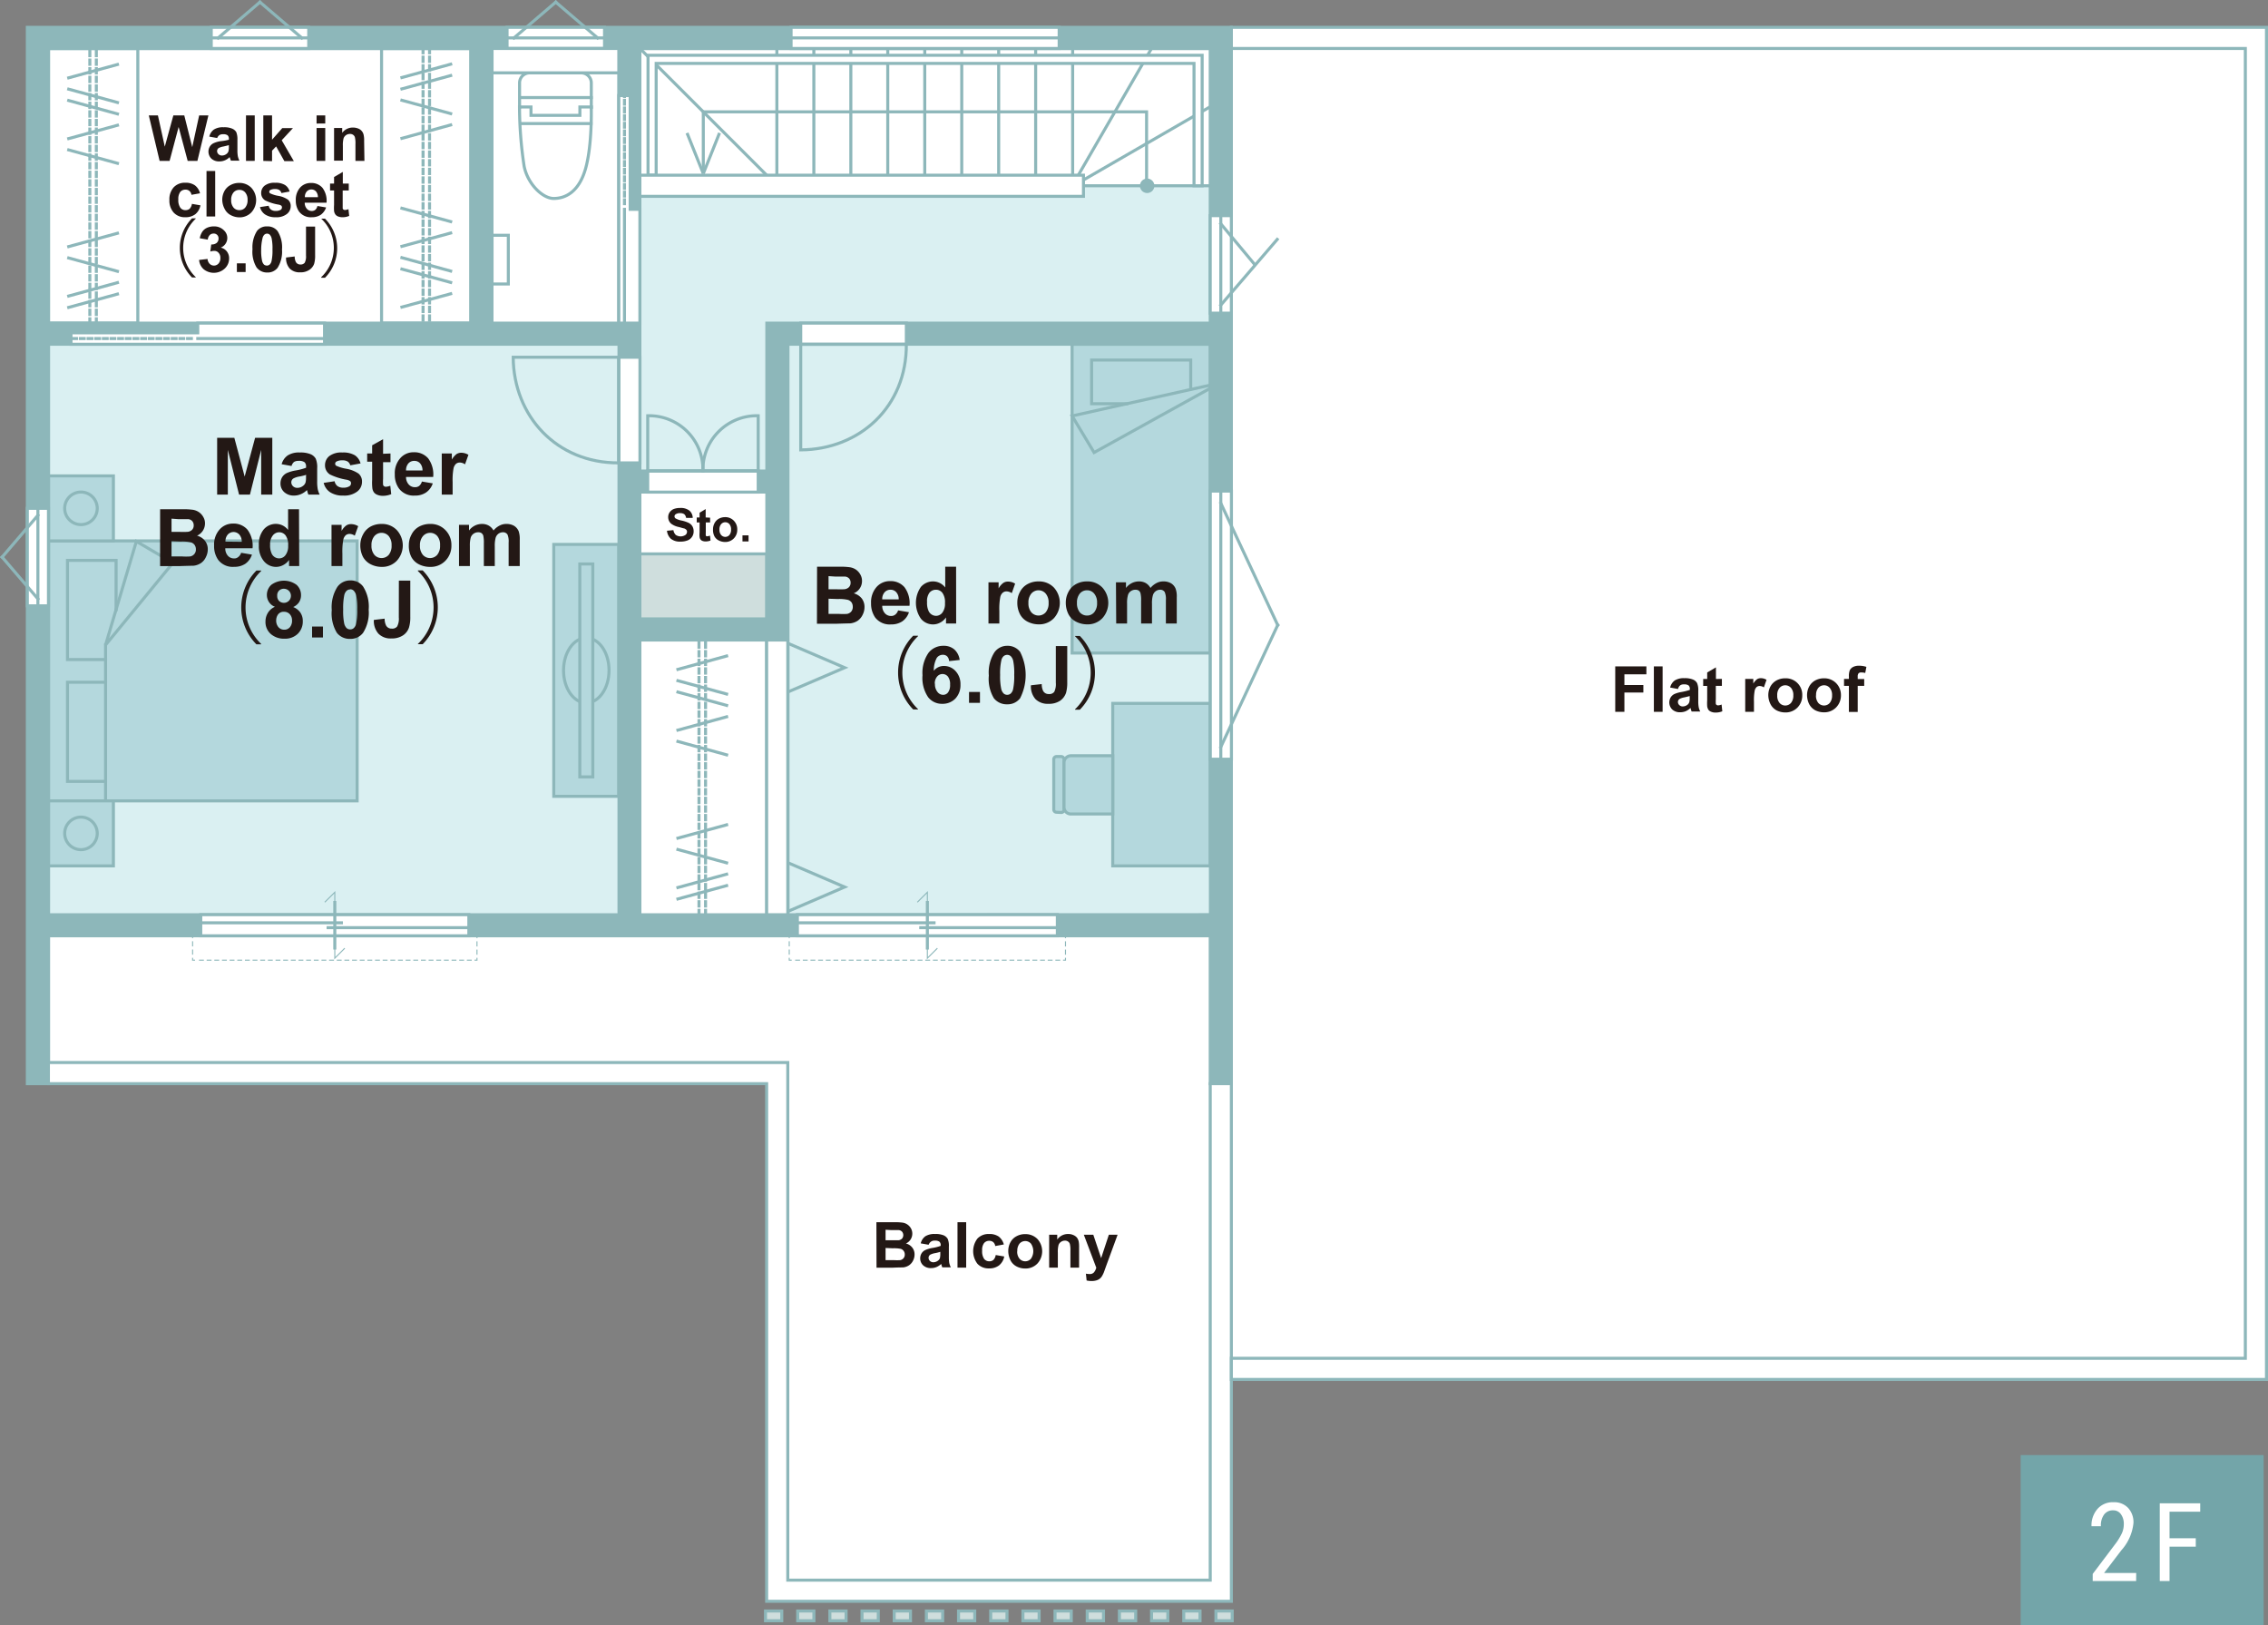 <svg xmlns="http://www.w3.org/2000/svg" viewBox="0 0 373.4 267.53"><rect x="0" y="0" width="373.4" height="267.53" fill="#808080" stroke="none"/><defs><style>.cls-1{fill:#73a5a9;}.cls-12,.cls-2,.cls-7{fill:#fff;}.cls-3{fill:#daf0f2;}.cls-4{fill:#b4d8dd;}.cls-10,.cls-11,.cls-12,.cls-13,.cls-14,.cls-15,.cls-16,.cls-17,.cls-4,.cls-5,.cls-6,.cls-7,.cls-8,.cls-9{stroke:#8db7ba;}.cls-13,.cls-14,.cls-15,.cls-16,.cls-17,.cls-4,.cls-5,.cls-6,.cls-7,.cls-8,.cls-9{stroke-linecap:square;}.cls-10,.cls-11,.cls-12,.cls-17,.cls-4,.cls-5,.cls-6,.cls-7,.cls-8,.cls-9{stroke-width:0.5px;}.cls-11,.cls-13,.cls-14,.cls-15,.cls-16,.cls-5,.cls-8,.cls-9{fill:none;}.cls-10,.cls-6{fill:#8db7ba;}.cls-8{stroke-dasharray:0.63;}.cls-9{stroke-dasharray:0.71;}.cls-13,.cls-14,.cls-15,.cls-16{stroke-width:0.17px;}.cls-14{stroke-dasharray:0.68 0.68;}.cls-15{stroke-dasharray:0.63 0.63;}.cls-16{stroke-dasharray:0.63 0.63;}.cls-17{fill:#cfdedd;}.cls-18{fill:#231815;}</style></defs><title>floor2_sp</title><g id="レイヤー_2" data-name="レイヤー 2"><g id="レイヤー_1-2" data-name="レイヤー 1"><rect class="cls-1" x="332.68" y="239.53" width="40" height="28"/><path class="cls-2" d="M351.69,260.27h-7.15V259.1l3.65-4.84a10.08,10.08,0,0,0,1.14-1.83,3.58,3.58,0,0,0,.33-1.52,2.65,2.65,0,0,0-.48-1.65,1.49,1.49,0,0,0-1.25-.63,1.78,1.78,0,0,0-1.5.67,3,3,0,0,0-.54,1.94h-1.55a4.13,4.13,0,0,1,1-2.86,3.34,3.34,0,0,1,2.62-1.09,3.15,3.15,0,0,1,2.41.94,3.46,3.46,0,0,1,.88,2.49,7.89,7.89,0,0,1-2,4.49l-2.84,3.73h5.29Z"/><path class="cls-2" d="M361.51,254.61h-4.32v5.66h-1.61v-12.8h6.66v1.38h-5.05v4.38h4.32Z"/><rect class="cls-2" x="7.97" y="7.98" width="69.56" height="45.21"/><rect class="cls-2" x="105.36" y="7.98" width="93.9" height="22.6"/><rect class="cls-2" x="105.35" y="81.01" width="20.86" height="20.87"/><rect class="cls-2" x="81.01" y="11.99" width="20.87" height="41.2"/><polygon class="cls-2" points="7.97 154.05 7.97 174.91 129.7 174.91 129.7 260.12 199.25 260.12 199.25 154.05 7.97 154.05"/><rect class="cls-2" x="105.35" y="105.36" width="20.86" height="45.21"/><rect class="cls-3" x="7.97" y="56.67" width="93.9" height="93.9"/><rect class="cls-3" x="129.7" y="56.67" width="69.55" height="93.9"/><polygon class="cls-3" points="178.34 30.58 178.34 32.32 105.35 32.32 105.35 77.54 126.22 77.54 126.22 53.19 199.25 53.19 199.25 30.58 178.34 30.58"/><rect class="cls-2" x="202.73" y="7.98" width="166.94" height="215.63"/><rect class="cls-4" x="91.17" y="89.62" width="10.7" height="41.47"/><path class="cls-4" d="M100.27,110.36c0-3-1.68-5.35-3.75-5.35s-3.74,2.39-3.74,5.35,1.67,5.35,3.74,5.35S100.27,113.31,100.27,110.36Z"/><rect class="cls-4" x="95.46" y="92.84" width="2.14" height="35.05"/><rect class="cls-4" x="176.51" y="56.67" width="22.74" height="50.83"/><polyline class="cls-5" points="196.04 64.02 196.04 59.27 179.72 59.27 179.72 66.46 185.5 66.46"/><polygon class="cls-5" points="199.25 63.4 176.51 68.47 180.13 74.49 199.25 63.92 199.25 63.4"/><rect class="cls-4" x="183.2" y="115.79" width="16.05" height="26.75"/><path class="cls-4" d="M174.72,133.75a.46.46,0,0,0,.46-.45V125a.47.47,0,0,0-.46-.46h-.78a.46.46,0,0,0-.45.46v8.26a.45.45,0,0,0,.45.45Z"/><path class="cls-4" d="M176.31,134h6.89v-9.59h-6.89a1.14,1.14,0,0,0-1.13,1.13v7.33A1.13,1.13,0,0,0,176.31,134Z"/><rect class="cls-4" x="7.97" y="89.04" width="50.83" height="42.8"/><polyline class="cls-5" points="17.38 108.57 11.11 108.57 11.11 92.25 19.11 92.25 19.11 100.36"/><polyline class="cls-5" points="17.38 128.63 11.11 128.63 11.11 112.31 17.38 112.31"/><polygon class="cls-5" points="17.38 106.17 22.45 89.12 28.47 92.66 17.38 106.17 17.38 106.17"/><line class="cls-5" x1="17.38" y1="106.17" x2="17.38" y2="131.84"/><rect class="cls-4" x="7.97" y="78.34" width="10.7" height="10.7"/><path class="cls-4" d="M10.65,83.69a2.68,2.68,0,1,1,2.68,2.67A2.68,2.68,0,0,1,10.65,83.69Z"/><rect class="cls-4" x="7.97" y="131.84" width="10.7" height="10.7"/><path class="cls-4" d="M10.65,137.19a2.68,2.68,0,1,1,2.68,2.68A2.68,2.68,0,0,1,10.65,137.19Z"/><path class="cls-6" d="M202.73,4.5H4.5V178.39H8V154.05H199.25v24.34h3.48V154.05h0V53.19h0ZM199.25,8V53.19h-73V77.54H105.35V8Zm-73,73v20.87H105.35V81ZM81,8h20.87V53.19H81ZM8,8H77.53V53.19H8Zm93.91,142.59H8V56.67h93.91v93.9Zm24.34,0H105.35V105.36h20.87Zm3.48,0V56.67h69.55v93.9Z"/><polygon class="cls-7" points="32.56 53.19 32.56 54.79 11.69 54.79 11.69 56.67 32.56 56.67 53.43 56.67 53.43 53.19 32.56 53.19"/><line class="cls-5" x1="32.56" y1="55.73" x2="53.43" y2="55.73"/><line class="cls-8" x1="31.51" y1="55.73" x2="11.69" y2="55.73"/><line class="cls-9" x1="14.79" y1="53.19" x2="14.79" y2="7.98"/><line class="cls-9" x1="15.86" y1="53.19" x2="15.86" y2="7.98"/><line class="cls-5" x1="11.31" y1="16.55" x2="19.34" y2="18.75"/><line class="cls-5" x1="11.31" y1="14.68" x2="19.34" y2="16.87"/><line class="cls-5" x1="11.31" y1="12.81" x2="19.34" y2="10.62"/><line class="cls-5" x1="11.31" y1="24.68" x2="19.34" y2="26.88"/><line class="cls-5" x1="11.31" y1="22.81" x2="19.34" y2="20.62"/><line class="cls-5" x1="19.34" y1="38.4" x2="11.31" y2="40.59"/><line class="cls-5" x1="19.34" y1="48.41" x2="11.31" y2="50.6"/><line class="cls-5" x1="19.34" y1="46.53" x2="11.31" y2="48.73"/><line class="cls-5" x1="19.34" y1="44.66" x2="11.31" y2="42.47"/><rect class="cls-5" x="7.97" y="7.98" width="14.72" height="45.21"/><line class="cls-9" x1="70.72" y1="7.98" x2="70.72" y2="53.19"/><line class="cls-9" x1="69.65" y1="7.98" x2="69.65" y2="53.19"/><line class="cls-5" x1="74.2" y1="44.62" x2="66.17" y2="42.42"/><line class="cls-5" x1="74.2" y1="46.49" x2="66.17" y2="44.3"/><line class="cls-5" x1="74.2" y1="48.36" x2="66.17" y2="50.55"/><line class="cls-5" x1="74.2" y1="36.48" x2="66.17" y2="34.29"/><line class="cls-5" x1="74.2" y1="38.36" x2="66.17" y2="40.55"/><line class="cls-5" x1="66.17" y1="22.77" x2="74.2" y2="20.57"/><line class="cls-5" x1="66.17" y1="12.76" x2="74.2" y2="10.57"/><line class="cls-5" x1="66.17" y1="14.63" x2="74.2" y2="12.44"/><line class="cls-5" x1="66.17" y1="16.51" x2="74.2" y2="18.7"/><rect class="cls-5" x="62.82" y="7.98" width="14.71" height="45.21"/><rect class="cls-7" x="106.64" y="77.53" width="18.19" height="3.48"/><path class="cls-5" d="M124.83,77.53V68.44a8.87,8.87,0,0,0-9.1,9.09Z"/><path class="cls-5" d="M106.64,77.53V68.44a8.86,8.86,0,0,1,9.09,9.09Z"/><rect class="cls-7" x="101.88" y="58.81" width="3.48" height="17.39"/><path class="cls-5" d="M101.88,58.81H84.49c.07,9.66,7.11,17.44,17.39,17.39Z"/><rect class="cls-7" x="131.83" y="53.19" width="17.39" height="3.48"/><path class="cls-5" d="M131.83,56.67V74.06C141.5,74,149.28,67,149.22,56.67Z"/><path class="cls-10" d="M188.77,31.52a.94.94,0,1,0,0-1.87.94.94,0,0,0,0,1.87Z"/><line class="cls-11" x1="118.46" y1="21.89" x2="115.79" y2="28.58"/><line class="cls-11" x1="113.11" y1="21.89" x2="115.79" y2="28.58"/><line class="cls-11" x1="176.6" y1="28.84" x2="176.6" y2="7.98"/><line class="cls-11" x1="170.51" y1="28.84" x2="170.51" y2="7.98"/><line class="cls-11" x1="164.42" y1="28.84" x2="164.42" y2="7.98"/><line class="cls-11" x1="158.34" y1="28.84" x2="158.34" y2="7.98"/><line class="cls-11" x1="152.25" y1="28.84" x2="152.25" y2="7.98"/><line class="cls-11" x1="146.16" y1="28.84" x2="146.16" y2="7.98"/><line class="cls-11" x1="140.08" y1="28.84" x2="140.08" y2="7.98"/><line class="cls-11" x1="133.99" y1="28.84" x2="133.99" y2="7.98"/><line class="cls-11" x1="127.9" y1="28.84" x2="127.9" y2="7.98"/><line class="cls-11" x1="126.22" y1="28.84" x2="105.35" y2="7.98"/><line class="cls-11" x1="177.53" y1="28.84" x2="189.58" y2="7.98"/><line class="cls-11" x1="178.34" y1="29.65" x2="199.2" y2="17.6"/><polyline class="cls-11" points="188.77 30.59 188.77 18.41 115.79 18.41 115.79 28.58"/><line class="cls-11" x1="199.2" y1="30.58" x2="178.34" y2="30.58"/><polygon class="cls-12" points="196.58 10.44 108.03 10.44 108.03 28.84 106.69 28.84 106.69 9.1 197.92 9.1 197.92 30.58 196.58 30.58 196.58 10.44"/><polyline class="cls-13" points="152.68 152.31 152.68 157.74 154.27 156.15"/><polyline class="cls-13" points="152.68 152.31 152.68 146.88 151.09 148.46"/><rect class="cls-7" x="131.28" y="150.57" width="42.8" height="3.48"/><line class="cls-7" x1="152.68" y1="148.56" x2="152.68" y2="156.06"/><line class="cls-7" x1="174.08" y1="152.71" x2="151.59" y2="152.71"/><line class="cls-7" x1="153.78" y1="151.91" x2="131.28" y2="151.91"/><line class="cls-13" x1="175.42" y1="154.05" x2="175.42" y2="154.36"/><line class="cls-14" x1="175.42" y1="155.04" x2="175.42" y2="157.41"/><polyline class="cls-13" points="175.42 157.75 175.42 158.06 175.1 158.06"/><line class="cls-15" x1="174.47" y1="158.06" x2="130.57" y2="158.06"/><polyline class="cls-13" points="130.26 158.06 129.94 158.06 129.94 157.75"/><line class="cls-14" x1="129.94" y1="157.07" x2="129.94" y2="154.7"/><line class="cls-13" x1="129.94" y1="154.36" x2="129.94" y2="154.05"/><polyline class="cls-13" points="55.12 152.31 55.12 157.74 56.7 156.15"/><polyline class="cls-13" points="55.12 152.31 55.12 146.88 53.53 148.46"/><rect class="cls-7" x="33.05" y="150.57" width="44.14" height="3.48"/><line class="cls-7" x1="55.12" y1="148.56" x2="55.12" y2="156.06"/><line class="cls-7" x1="77.19" y1="152.71" x2="54.02" y2="152.71"/><line class="cls-7" x1="56.21" y1="151.91" x2="33.05" y2="151.91"/><line class="cls-13" x1="78.53" y1="154.05" x2="78.53" y2="154.36"/><line class="cls-14" x1="78.53" y1="155.04" x2="78.53" y2="157.41"/><polyline class="cls-13" points="78.53 157.75 78.53 158.06 78.21 158.06"/><line class="cls-16" x1="77.58" y1="158.06" x2="32.34" y2="158.06"/><polyline class="cls-13" points="32.03 158.06 31.71 158.06 31.71 157.75"/><line class="cls-14" x1="31.71" y1="157.07" x2="31.71" y2="154.7"/><line class="cls-13" x1="31.71" y1="154.36" x2="31.71" y2="154.05"/><rect class="cls-7" x="4.5" y="83.68" width="3.48" height="16.05"/><line class="cls-7" x1="6.24" y1="83.68" x2="6.24" y2="99.73"/><line class="cls-7" x1="6.24" y1="84.83" x2="0.35" y2="91.71"/><line class="cls-7" x1="6.24" y1="98.58" x2="0.35" y2="91.71"/><rect class="cls-7" x="34.78" y="4.5" width="16.05" height="3.48"/><line class="cls-7" x1="50.83" y1="6.24" x2="34.78" y2="6.24"/><line class="cls-7" x1="49.68" y1="6.24" x2="42.8" y2="0.35"/><line class="cls-7" x1="35.92" y1="6.24" x2="42.8" y2="0.35"/><rect class="cls-7" x="83.48" y="4.5" width="16.05" height="3.48"/><line class="cls-7" x1="99.53" y1="6.24" x2="83.48" y2="6.24"/><line class="cls-7" x1="98.38" y1="6.24" x2="91.5" y2="0.35"/><line class="cls-7" x1="84.62" y1="6.24" x2="91.5" y2="0.35"/><rect class="cls-7" x="199.26" y="80.84" width="3.48" height="44.14"/><line class="cls-7" x1="200.99" y1="124.98" x2="200.99" y2="80.84"/><line class="cls-7" x1="200.99" y1="122.97" x2="210.36" y2="102.9"/><line class="cls-7" x1="200.99" y1="82.84" x2="210.36" y2="102.9"/><polygon class="cls-5" points="129.7 113.92 139.06 109.91 129.7 105.89 129.7 113.92"/><polygon class="cls-5" points="129.7 150.04 139.06 146.02 129.7 142.01 129.7 150.04"/><rect class="cls-7" x="126.22" y="105.36" width="3.48" height="45.22"/><rect class="cls-7" x="199.25" y="35.5" width="3.48" height="16.05"/><line class="cls-7" x1="200.99" y1="35.5" x2="200.99" y2="51.55"/><line class="cls-7" x1="200.99" y1="36.84" x2="206.56" y2="43.53"/><line class="cls-7" x1="200.99" y1="50.22" x2="210.28" y2="39.41"/><polygon class="cls-7" points="199.25 260.12 129.7 260.12 129.7 174.91 7.97 174.91 7.97 178.39 126.22 178.39 126.22 263.6 202.73 263.6 202.73 178.39 199.25 178.39 199.25 260.12"/><polygon class="cls-7" points="202.73 4.5 202.73 7.98 369.67 7.98 369.67 223.6 202.73 223.6 202.73 227.08 373.15 227.08 373.15 4.5 202.73 4.5"/><rect class="cls-7" x="105.35" y="28.84" width="73.03" height="3.48"/><rect class="cls-7" x="130.24" y="4.5" width="44.14" height="3.48"/><line class="cls-7" x1="130.24" y1="6.24" x2="174.39" y2="6.24"/><path class="cls-7" d="M97.34,17.61s.19,6.19-.93,10.14S93,32.67,91.16,32.67s-4.3-2.41-4.87-5.32a66.2,66.2,0,0,1-.76-9.74h0"/><path class="cls-7" d="M85.54,17.64v-4A1.65,1.65,0,0,1,87.14,12h8.62a1.65,1.65,0,0,1,1.59,1.68v4"/><line class="cls-7" x1="97.31" y1="20.34" x2="85.82" y2="20.34"/><polyline class="cls-7" points="85.54 17.61 87.42 17.61 87.42 18.99 95.47 18.99 95.47 17.61 97.34 17.61"/><line class="cls-7" x1="85.69" y1="16.06" x2="97.35" y2="16.06"/><polygon class="cls-7" points="105.35 34.46 103.75 34.46 103.75 15.73 101.88 15.73 101.88 34.46 101.88 53.19 105.35 53.19 105.35 34.46"/><line class="cls-5" x1="102.81" y1="34.46" x2="102.81" y2="53.19"/><line class="cls-8" x1="102.81" y1="33.53" x2="102.81" y2="15.74"/><rect class="cls-7" x="81.01" y="7.98" width="20.87" height="4.01"/><rect class="cls-7" x="81.01" y="38.73" width="2.68" height="8.02"/><rect class="cls-17" x="105.35" y="91.18" width="20.86" height="10.7"/><rect class="cls-17" x="126.03" y="265.2" width="2.68" height="1.6"/><rect class="cls-17" x="131.33" y="265.2" width="2.67" height="1.6"/><rect class="cls-17" x="136.63" y="265.2" width="2.67" height="1.6"/><rect class="cls-17" x="141.92" y="265.2" width="2.68" height="1.6"/><rect class="cls-17" x="147.22" y="265.2" width="2.68" height="1.6"/><rect class="cls-17" x="152.52" y="265.2" width="2.68" height="1.6"/><rect class="cls-17" x="157.81" y="265.2" width="2.67" height="1.6"/><rect class="cls-17" x="163.11" y="265.2" width="2.68" height="1.6"/><rect class="cls-17" x="168.41" y="265.2" width="2.67" height="1.6"/><rect class="cls-17" x="173.7" y="265.2" width="2.67" height="1.6"/><rect class="cls-17" x="179" y="265.2" width="2.68" height="1.6"/><rect class="cls-17" x="184.3" y="265.2" width="2.68" height="1.6"/><rect class="cls-17" x="189.59" y="265.2" width="2.68" height="1.6"/><rect class="cls-17" x="194.89" y="265.2" width="2.68" height="1.6"/><rect class="cls-17" x="200.19" y="265.2" width="2.68" height="1.6"/><line class="cls-9" x1="115.08" y1="150.57" x2="115.08" y2="105.36"/><line class="cls-9" x1="116.16" y1="150.57" x2="116.16" y2="105.36"/><line class="cls-5" x1="111.61" y1="113.93" x2="119.63" y2="116.12"/><line class="cls-5" x1="111.61" y1="112.06" x2="119.63" y2="114.25"/><line class="cls-5" x1="111.61" y1="110.19" x2="119.63" y2="107.99"/><line class="cls-5" x1="111.61" y1="122.06" x2="119.63" y2="124.26"/><line class="cls-5" x1="111.61" y1="120.19" x2="119.63" y2="118"/><line class="cls-5" x1="119.63" y1="135.78" x2="111.61" y2="137.97"/><line class="cls-5" x1="119.63" y1="145.79" x2="111.61" y2="147.98"/><line class="cls-5" x1="119.63" y1="143.91" x2="111.61" y2="146.1"/><line class="cls-5" x1="119.63" y1="142.04" x2="111.61" y2="139.85"/><path class="cls-18" d="M26.28,26.49,24.5,19H26l1.13,5.14L28.54,19h1.8l1.31,5.22L32.79,19h1.52L32.5,26.49H30.9L29.41,20.9l-1.49,5.59Z"/><path class="cls-18" d="M35.76,22.72l-1.3-.23a2,2,0,0,1,.75-1.16,2.72,2.72,0,0,1,1.6-.38,3.23,3.23,0,0,1,1.42.23,1.43,1.43,0,0,1,.67.57A3.12,3.12,0,0,1,39.09,23l0,1.67a5.32,5.32,0,0,0,.07,1.05,3.07,3.07,0,0,0,.26.73H38c0-.09-.08-.24-.14-.42a1.34,1.34,0,0,0-.05-.17,2.4,2.4,0,0,1-.78.53,2.26,2.26,0,0,1-.9.18,1.85,1.85,0,0,1-1.32-.45,1.63,1.63,0,0,1-.26-2,1.44,1.44,0,0,1,.62-.55,4.4,4.4,0,0,1,1.14-.33A7.89,7.89,0,0,0,37.68,23v-.14a.74.74,0,0,0-.21-.59,1.19,1.19,0,0,0-.77-.17,1,1,0,0,0-.59.15A1,1,0,0,0,35.76,22.72Zm1.92,1.17c-.19.06-.48.13-.87.22a2.67,2.67,0,0,0-.79.25.61.61,0,0,0-.28.5.7.7,0,0,0,.23.52.77.77,0,0,0,.57.22,1.22,1.22,0,0,0,.74-.25.89.89,0,0,0,.34-.48,2.62,2.62,0,0,0,.06-.7Z"/><path class="cls-18" d="M40.5,26.49V19h1.44v7.48Z"/><path class="cls-18" d="M43.35,26.49V19h1.44v4l1.68-1.91h1.76l-1.85,2,2,3.44H46.82l-1.36-2.43-.67.7v1.73Z"/><path class="cls-18" d="M52.12,20.34V19h1.43v1.33Zm0,6.15V21.07h1.43v5.42Z"/><path class="cls-18" d="M60,26.49H58.52V23.72a4.33,4.33,0,0,0-.09-1.13.76.76,0,0,0-.3-.4.84.84,0,0,0-.5-.14,1.13,1.13,0,0,0-.67.2,1.07,1.07,0,0,0-.4.54A4.44,4.44,0,0,0,56.45,24v2.45H55V21.07h1.34v.8A2.13,2.13,0,0,1,58.13,21a2.21,2.21,0,0,1,.87.17,1.37,1.37,0,0,1,.59.44,1.39,1.39,0,0,1,.28.6,4,4,0,0,1,.08,1Z"/><path class="cls-18" d="M32.93,31.82l-1.41.25a1,1,0,0,0-.33-.63.92.92,0,0,0-.65-.22,1.08,1.08,0,0,0-.86.37,1.92,1.92,0,0,0-.32,1.24,2.15,2.15,0,0,0,.33,1.36,1,1,0,0,0,.87.4,1,1,0,0,0,.67-.23,1.49,1.49,0,0,0,.37-.8l1.4.24a2.45,2.45,0,0,1-.84,1.46,2.6,2.6,0,0,1-1.67.5A2.47,2.47,0,0,1,28.6,35a2.93,2.93,0,0,1-.71-2.08,2.94,2.94,0,0,1,.71-2.09,2.51,2.51,0,0,1,1.92-.75,2.63,2.63,0,0,1,1.57.43A2.35,2.35,0,0,1,32.93,31.82Z"/><path class="cls-18" d="M34,35.64V28.15h1.43v7.49Z"/><path class="cls-18" d="M36.59,32.85a3,3,0,0,1,.35-1.38,2.4,2.4,0,0,1,1-1,2.9,2.9,0,0,1,1.44-.36,2.74,2.74,0,0,1,2,.8,3,3,0,0,1,0,4.06,2.69,2.69,0,0,1-2,.81A3.09,3.09,0,0,1,38,35.42a2.29,2.29,0,0,1-1-1A3.32,3.32,0,0,1,36.59,32.85Zm1.47.08a1.83,1.83,0,0,0,.38,1.23,1.21,1.21,0,0,0,1,.43,1.19,1.19,0,0,0,.94-.43,1.85,1.85,0,0,0,.38-1.25,1.8,1.8,0,0,0-.38-1.22,1.19,1.19,0,0,0-.94-.43,1.21,1.21,0,0,0-1,.43A1.84,1.84,0,0,0,38.06,32.93Z"/><path class="cls-18" d="M42.8,34.09l1.44-.22a1,1,0,0,0,.37.63,1.24,1.24,0,0,0,.79.22,1.49,1.49,0,0,0,.84-.2.48.48,0,0,0,.18-.39.39.39,0,0,0-.1-.27,1.15,1.15,0,0,0-.48-.18,8,8,0,0,1-2.2-.7A1.4,1.4,0,0,1,43,31.76a1.52,1.52,0,0,1,.56-1.19,2.58,2.58,0,0,1,1.72-.48,2.92,2.92,0,0,1,1.65.37,1.8,1.8,0,0,1,.75,1.07l-1.35.25a.86.86,0,0,0-.33-.49,1.21,1.21,0,0,0-.69-.17,1.59,1.59,0,0,0-.81.16.35.35,0,0,0-.17.29.3.3,0,0,0,.15.26,5.11,5.11,0,0,0,1.33.41,3.92,3.92,0,0,1,1.6.63,1.33,1.33,0,0,1,.45,1.07,1.62,1.62,0,0,1-.62,1.28,2.73,2.73,0,0,1-1.84.54,3,3,0,0,1-1.75-.45A2.08,2.08,0,0,1,42.8,34.09Z"/><path class="cls-18" d="M52.26,33.91l1.43.24a2.47,2.47,0,0,1-.87,1.2,2.61,2.61,0,0,1-1.49.41,2.41,2.41,0,0,1-2.09-.93A3.06,3.06,0,0,1,48.7,33a3,3,0,0,1,.7-2.11,2.34,2.34,0,0,1,1.79-.77,2.4,2.4,0,0,1,1.9.8,3.52,3.52,0,0,1,.67,2.45H50.17a1.47,1.47,0,0,0,.35,1,1.06,1.06,0,0,0,.82.36.89.89,0,0,0,.57-.19A1.16,1.16,0,0,0,52.26,33.91Zm.08-1.45a1.43,1.43,0,0,0-.32-.95,1,1,0,0,0-.75-.32,1,1,0,0,0-.77.34,1.28,1.28,0,0,0-.3.93Z"/><path class="cls-18" d="M57.42,30.22v1.14h-1v2.18c0,.45,0,.7,0,.78a.38.38,0,0,0,.13.18.48.48,0,0,0,.24.07,1.89,1.89,0,0,0,.58-.14l.12,1.11a2.71,2.71,0,0,1-1.13.22,1.94,1.94,0,0,1-.7-.13,1,1,0,0,1-.45-.34,1.31,1.31,0,0,1-.21-.56,7.26,7.26,0,0,1,0-1V31.36h-.66V30.22H55V29.14l1.44-.84v1.92Z"/><path class="cls-18" d="M32.23,36a6.62,6.62,0,0,0,0,9.62v.05h-.62a6.9,6.9,0,0,1,0-9.72h.62Z"/><path class="cls-18" d="M32.78,42.79l1.39-.16a1.27,1.27,0,0,0,.36.81,1,1,0,0,0,.7.28,1,1,0,0,0,.75-.34,1.31,1.31,0,0,0,.3-.91,1.17,1.17,0,0,0-.29-.85.9.9,0,0,0-.71-.32,2.26,2.26,0,0,0-.66.11l.16-1.17a1.3,1.3,0,0,0,.89-.25.93.93,0,0,0,.31-.72.77.77,0,0,0-.83-.82.84.84,0,0,0-.62.25,1.19,1.19,0,0,0-.32.75l-1.32-.23a2.83,2.83,0,0,1,.42-1.08,1.88,1.88,0,0,1,.77-.64,2.67,2.67,0,0,1,1.12-.23,2.22,2.22,0,0,1,1.69.67,1.7,1.7,0,0,1-.55,2.82,1.74,1.74,0,0,1,1,.62,1.81,1.81,0,0,1,.38,1.15A2.24,2.24,0,0,1,37,44.21a2.66,2.66,0,0,1-3.47.11A2.28,2.28,0,0,1,32.78,42.79Z"/><path class="cls-18" d="M39,44.78V43.35h1.44v1.43Z"/><path class="cls-18" d="M44,37.27a2.06,2.06,0,0,1,1.7.77,5,5,0,0,1,.73,3.05,5,5,0,0,1-.73,3,2.06,2.06,0,0,1-1.7.77,2.14,2.14,0,0,1-1.76-.84,5,5,0,0,1-.67-3,5,5,0,0,1,.74-3A2,2,0,0,1,44,37.27Zm0,1.19a.7.7,0,0,0-.46.16,1.12,1.12,0,0,0-.32.6A8,8,0,0,0,43,41.09a7.92,7.92,0,0,0,.14,1.81,1.33,1.33,0,0,0,.33.66.78.78,0,0,0,.46.16.73.73,0,0,0,.47-.17,1.12,1.12,0,0,0,.31-.59,8,8,0,0,0,.15-1.87,8.1,8.1,0,0,0-.13-1.81,1.33,1.33,0,0,0-.33-.66A.72.72,0,0,0,44,38.46Z"/><path class="cls-18" d="M50.38,37.3h1.5V42a4.8,4.8,0,0,1-.16,1.43,2,2,0,0,1-.8,1,2.58,2.58,0,0,1-1.52.4,2.26,2.26,0,0,1-1.7-.62,2.53,2.53,0,0,1-.6-1.82l1.42-.17a2,2,0,0,0,.19.91.81.81,0,0,0,.74.41.84.84,0,0,0,.72-.29,2.26,2.26,0,0,0,.21-1.2Z"/><path class="cls-18" d="M52.89,45.62a6.62,6.62,0,0,0,0-9.62v0h.62a6.9,6.9,0,0,1,0,9.72h-.62Z"/><path class="cls-18" d="M144.29,201.2h3a8.85,8.85,0,0,1,1.33.07,1.91,1.91,0,0,1,.78.31,1.89,1.89,0,0,1,.57.62,1.75,1.75,0,0,1,.23.88,1.77,1.77,0,0,1-1.05,1.62,1.92,1.92,0,0,1,1.05.68,1.78,1.78,0,0,1,.37,1.13,2.19,2.19,0,0,1-.24,1,2,2,0,0,1-.65.77,2.21,2.21,0,0,1-1,.36c-.25,0-.86,0-1.82.05h-2.55Zm1.51,1.24v1.73h1c.59,0,1,0,1.1,0a1,1,0,0,0,.61-.27.91.91,0,0,0,0-1.15.9.9,0,0,0-.57-.26q-.22,0-1.29,0Zm0,3v2h1.4a6.85,6.85,0,0,0,1,0,.91.91,0,0,0,.54-.3.88.88,0,0,0,.22-.63.94.94,0,0,0-.64-.92,5.33,5.33,0,0,0-1.34-.1Z"/><path class="cls-18" d="M152.89,204.91l-1.3-.23a2,2,0,0,1,.76-1.17,2.79,2.79,0,0,1,1.59-.37,3.47,3.47,0,0,1,1.43.22,1.47,1.47,0,0,1,.66.58,2.91,2.91,0,0,1,.19,1.28v1.68a6.69,6.69,0,0,0,.06,1,3.58,3.58,0,0,0,.26.73h-1.42c0-.1-.08-.24-.13-.43s0-.14,0-.16a2.81,2.81,0,0,1-.79.53,2.25,2.25,0,0,1-.89.18,1.85,1.85,0,0,1-1.32-.45,1.54,1.54,0,0,1-.49-1.15,1.59,1.59,0,0,1,.22-.82,1.44,1.44,0,0,1,.62-.55,4.77,4.77,0,0,1,1.14-.34,7.26,7.26,0,0,0,1.39-.35V205a.73.73,0,0,0-.2-.59,1.2,1.2,0,0,0-.77-.18,1,1,0,0,0-.6.15A1.09,1.09,0,0,0,152.89,204.91Zm1.92,1.16a5.88,5.88,0,0,1-.87.22,2.78,2.78,0,0,0-.78.25.61.61,0,0,0-.28.51.7.7,0,0,0,.22.52.78.78,0,0,0,.58.22,1.28,1.28,0,0,0,.74-.26.89.89,0,0,0,.34-.47,3.42,3.42,0,0,0,.05-.7Z"/><path class="cls-18" d="M157.64,208.68V201.2h1.43v7.48Z"/><path class="cls-18" d="M165.27,204.86l-1.42.26a1,1,0,0,0-.32-.64,1,1,0,0,0-.66-.22,1.07,1.07,0,0,0-.85.37,1.86,1.86,0,0,0-.32,1.24,2.22,2.22,0,0,0,.32,1.36,1.06,1.06,0,0,0,.87.4,1,1,0,0,0,.67-.23,1.42,1.42,0,0,0,.37-.8l1.41.24a2.48,2.48,0,0,1-.85,1.46,2.59,2.59,0,0,1-1.66.5,2.48,2.48,0,0,1-1.9-.75,3.42,3.42,0,0,1,0-4.17,2.53,2.53,0,0,1,1.92-.74,2.67,2.67,0,0,1,1.58.42A2.45,2.45,0,0,1,165.27,204.86Z"/><path class="cls-18" d="M166,205.89a3,3,0,0,1,.35-1.38,2.4,2.4,0,0,1,1-1,2.9,2.9,0,0,1,1.44-.35,2.73,2.73,0,0,1,2,.79,3,3,0,0,1,0,4.06,2.69,2.69,0,0,1-2,.81,3.06,3.06,0,0,1-1.42-.34,2.33,2.33,0,0,1-1-1A3.39,3.39,0,0,1,166,205.89Zm1.47.08a1.79,1.79,0,0,0,.38,1.23,1.25,1.25,0,0,0,1.89,0,2.2,2.2,0,0,0,0-2.47,1.25,1.25,0,0,0-1.89,0A1.84,1.84,0,0,0,167.49,206Z"/><path class="cls-18" d="M177.66,208.68h-1.43v-2.77a4.33,4.33,0,0,0-.09-1.13.73.73,0,0,0-.3-.4.82.82,0,0,0-.5-.15,1.13,1.13,0,0,0-.67.21,1,1,0,0,0-.4.54,4.36,4.36,0,0,0-.11,1.24v2.46h-1.43v-5.42h1.33v.79a2.15,2.15,0,0,1,1.78-.91,2,2,0,0,1,.87.17,1.55,1.55,0,0,1,.6.43,1.83,1.83,0,0,1,.28.6,4.87,4.87,0,0,1,.07,1Z"/><path class="cls-18" d="M178.44,203.26H180l1.29,3.85,1.27-3.85H184l-1.91,5.21-.34.95a4.76,4.76,0,0,1-.36.72,1.74,1.74,0,0,1-.4.41,1.8,1.8,0,0,1-.54.24,2.75,2.75,0,0,1-.73.09,3.75,3.75,0,0,1-.82-.09l-.12-1.12a3.38,3.38,0,0,0,.6.06.88.88,0,0,0,.74-.29,2,2,0,0,0,.37-.75Z"/><path class="cls-18" d="M265.93,117.18V109.7h5.13V111h-3.62v1.77h3.12V114h-3.12v3.18Z"/><path class="cls-18" d="M272.29,117.18V109.7h1.44v7.48Z"/><path class="cls-18" d="M276.27,113.42l-1.3-.24a2,2,0,0,1,.75-1.16,2.78,2.78,0,0,1,1.59-.38,3.44,3.44,0,0,1,1.43.23,1.35,1.35,0,0,1,.66.57,2.92,2.92,0,0,1,.2,1.29l0,1.67a5.32,5.32,0,0,0,.07,1,2.68,2.68,0,0,0,.26.73h-1.42a2.87,2.87,0,0,1-.14-.42,1.34,1.34,0,0,0-.05-.17,2.65,2.65,0,0,1-.79.54,2.39,2.39,0,0,1-.89.17,1.85,1.85,0,0,1-1.32-.45,1.63,1.63,0,0,1-.26-2,1.48,1.48,0,0,1,.61-.55,4.66,4.66,0,0,1,1.14-.33,9.45,9.45,0,0,0,1.4-.35v-.15a.74.74,0,0,0-.21-.59,1.26,1.26,0,0,0-.77-.17,1,1,0,0,0-.59.15A1,1,0,0,0,276.27,113.42Zm1.92,1.16c-.19.06-.48.13-.88.22a2.69,2.69,0,0,0-.78.25.61.61,0,0,0-.28.5.7.7,0,0,0,.23.52.77.77,0,0,0,.57.22,1.24,1.24,0,0,0,.74-.25.89.89,0,0,0,.34-.48,2.58,2.58,0,0,0,.06-.69Z"/><path class="cls-18" d="M283.49,111.76v1.15h-1v2.18a5.82,5.82,0,0,0,0,.77.27.27,0,0,0,.13.18.41.41,0,0,0,.24.08,1.89,1.89,0,0,0,.58-.14l.12,1.11a2.88,2.88,0,0,1-1.13.21,1.75,1.75,0,0,1-.7-.13,1,1,0,0,1-.46-.33,1.53,1.53,0,0,1-.2-.56,7.45,7.45,0,0,1,0-1v-2.36h-.66v-1.15h.66v-1.07l1.44-.84v1.91Z"/><path class="cls-18" d="M288.77,117.18h-1.44v-5.42h1.33v.77a2.49,2.49,0,0,1,.62-.72,1.18,1.18,0,0,1,.62-.17,1.79,1.79,0,0,1,.94.27l-.44,1.25a1.22,1.22,0,0,0-.67-.23.76.76,0,0,0-.51.16,1.13,1.13,0,0,0-.33.6,8.57,8.57,0,0,0-.12,1.82Z"/><path class="cls-18" d="M291.13,114.4a3,3,0,0,1,.35-1.39,2.52,2.52,0,0,1,1-1,3,3,0,0,1,1.44-.35,2.7,2.7,0,0,1,2.8,2.82,2.79,2.79,0,0,1-.79,2,2.72,2.72,0,0,1-2,.8,3.18,3.18,0,0,1-1.42-.33,2.4,2.4,0,0,1-1-1A3.32,3.32,0,0,1,291.13,114.4Zm1.47.07a1.84,1.84,0,0,0,.38,1.24,1.25,1.25,0,0,0,1.89,0,1.85,1.85,0,0,0,.38-1.25,1.78,1.78,0,0,0-.38-1.22,1.25,1.25,0,0,0-1.89,0A1.79,1.79,0,0,0,292.6,114.47Z"/><path class="cls-18" d="M297.51,114.4a3,3,0,0,1,.35-1.39,2.52,2.52,0,0,1,1-1,3,3,0,0,1,1.44-.35,2.72,2.72,0,0,1,2,.8,2.77,2.77,0,0,1,.79,2,2.8,2.8,0,0,1-.8,2,2.71,2.71,0,0,1-2,.8,3.21,3.21,0,0,1-1.42-.33,2.4,2.4,0,0,1-1-1A3.32,3.32,0,0,1,297.51,114.4Zm1.47.07a1.84,1.84,0,0,0,.38,1.24,1.26,1.26,0,0,0,.95.43,1.23,1.23,0,0,0,.94-.43,1.85,1.85,0,0,0,.38-1.25,1.78,1.78,0,0,0-.38-1.22,1.19,1.19,0,0,0-.94-.43,1.23,1.23,0,0,0-.95.43A1.79,1.79,0,0,0,299,114.47Z"/><path class="cls-18" d="M303.6,111.76h.8v-.41a2.7,2.7,0,0,1,.14-1,1.24,1.24,0,0,1,.54-.55,2.06,2.06,0,0,1,1-.21,3.77,3.77,0,0,1,1.2.19l-.19,1a2.59,2.59,0,0,0-.66-.08.56.56,0,0,0-.44.14.84.84,0,0,0-.14.56v.38h1.07v1.13h-1.07v4.29H304.4v-4.29h-.8Z"/><path class="cls-18" d="M109.81,87.37l1.06-.1a1.37,1.37,0,0,0,.39.79,1.44,1.44,0,0,0,1.59,0,.66.66,0,0,0,.26-.52.45.45,0,0,0-.11-.32.87.87,0,0,0-.39-.24c-.13,0-.42-.12-.88-.23a3.1,3.1,0,0,1-1.23-.54,1.41,1.41,0,0,1-.49-1.09,1.36,1.36,0,0,1,.23-.77,1.53,1.53,0,0,1,.67-.55,2.85,2.85,0,0,1,1.07-.18,2.31,2.31,0,0,1,1.53.44,1.61,1.61,0,0,1,.54,1.19l-1.09,0a1,1,0,0,0-.3-.6,1.13,1.13,0,0,0-.69-.18,1.19,1.19,0,0,0-.75.2.39.39,0,0,0-.17.33.41.41,0,0,0,.16.33,3.12,3.12,0,0,0,1,.36,5.17,5.17,0,0,1,1.18.39,1.46,1.46,0,0,1,.6.55,1.64,1.64,0,0,1,.21.86,1.56,1.56,0,0,1-1,1.47,3.13,3.13,0,0,1-1.18.2,2.35,2.35,0,0,1-1.57-.47A2.06,2.06,0,0,1,109.81,87.37Z"/><path class="cls-18" d="M116.91,85.22V86h-.71v1.58a4.64,4.64,0,0,0,0,.56.26.26,0,0,0,.1.13.23.23,0,0,0,.17,0,1.23,1.23,0,0,0,.42-.1l.09.81a2.14,2.14,0,0,1-.82.15,1.36,1.36,0,0,1-.51-.09.72.72,0,0,1-.33-.25.86.86,0,0,1-.14-.4,3.83,3.83,0,0,1,0-.73V86h-.47v-.82h.47v-.78l1-.6v1.38Z"/><path class="cls-18" d="M117.39,87.12a2.12,2.12,0,0,1,.25-1,1.77,1.77,0,0,1,.72-.74,2.17,2.17,0,0,1,1-.25,1.93,1.93,0,0,1,1.45.58,2,2,0,0,1,.57,1.45,2,2,0,0,1-.57,1.48,1.94,1.94,0,0,1-1.45.58,2.28,2.28,0,0,1-1-.24,1.64,1.64,0,0,1-.75-.72A2.34,2.34,0,0,1,117.39,87.12Zm1.06.06a1.28,1.28,0,0,0,.28.89.9.9,0,0,0,1.36,0,1.34,1.34,0,0,0,.27-.9,1.32,1.32,0,0,0-.27-.89.9.9,0,0,0-1.36,0A1.29,1.29,0,0,0,118.45,87.18Z"/><path class="cls-18" d="M122.24,89.13v-1h1v1Z"/><path class="cls-18" d="M35.75,81.42V72.07h2.83l1.7,6.38L42,72.07h2.83v9.35H43V74.06l-1.85,7.36H39.36l-1.85-7.36v7.36Z"/><path class="cls-18" d="M48,76.71l-1.63-.29a2.55,2.55,0,0,1,1-1.45,3.42,3.42,0,0,1,2-.48,4.31,4.31,0,0,1,1.79.29,1.78,1.78,0,0,1,.82.72,3.68,3.68,0,0,1,.24,1.6l0,2.1a6.89,6.89,0,0,0,.09,1.31,3.68,3.68,0,0,0,.32.91H50.77a3.72,3.72,0,0,1-.17-.53c0-.1-.06-.17-.07-.21a3.12,3.12,0,0,1-1,.67,2.8,2.8,0,0,1-1.12.23A2.31,2.31,0,0,1,46.78,81a1.9,1.9,0,0,1-.6-1.44,1.94,1.94,0,0,1,.27-1,1.84,1.84,0,0,1,.77-.69,6.08,6.08,0,0,1,1.43-.42A9.51,9.51,0,0,0,50.39,77v-.18a.91.91,0,0,0-.25-.73,1.52,1.52,0,0,0-1-.22,1.28,1.28,0,0,0-.74.18A1.34,1.34,0,0,0,48,76.71Zm2.4,1.46a9,9,0,0,1-1.09.27,3.19,3.19,0,0,0-1,.32.74.74,0,0,0-.35.63.9.9,0,0,0,.28.65,1,1,0,0,0,.72.27,1.49,1.49,0,0,0,.92-.32,1.12,1.12,0,0,0,.43-.59,3.33,3.33,0,0,0,.07-.87Z"/><path class="cls-18" d="M53.29,79.49l1.8-.27a1.31,1.31,0,0,0,.46.79,1.6,1.6,0,0,0,1,.27,1.75,1.75,0,0,0,1-.25.57.57,0,0,0,.24-.48.45.45,0,0,0-.13-.34,1.47,1.47,0,0,0-.6-.24,10,10,0,0,1-2.75-.87,1.77,1.77,0,0,1-.8-1.53,1.9,1.9,0,0,1,.69-1.48,3.26,3.26,0,0,1,2.16-.6,3.78,3.78,0,0,1,2.07.46,2.31,2.31,0,0,1,.93,1.34l-1.69.31a1.11,1.11,0,0,0-.41-.61,1.53,1.53,0,0,0-.87-.21,1.94,1.94,0,0,0-1,.2.42.42,0,0,0-.21.36.4.4,0,0,0,.18.33,6.42,6.42,0,0,0,1.68.5,5.14,5.14,0,0,1,2,.8,1.69,1.69,0,0,1,.56,1.34,2,2,0,0,1-.78,1.6,3.49,3.49,0,0,1-2.3.67,3.75,3.75,0,0,1-2.2-.57A2.57,2.57,0,0,1,53.29,79.49Z"/><path class="cls-18" d="M64.29,74.65v1.43H63.07v2.73a7.81,7.81,0,0,0,0,1,.42.42,0,0,0,.16.23.54.54,0,0,0,.31.09,2.52,2.52,0,0,0,.72-.17l.15,1.39a3.56,3.56,0,0,1-1.42.27,2.21,2.21,0,0,1-.87-.17,1.22,1.22,0,0,1-.57-.42,1.56,1.56,0,0,1-.25-.7A8.23,8.23,0,0,1,61.27,79v-3h-.82V74.65h.82V73.3l1.8-1v2.4Z"/><path class="cls-18" d="M69.46,79.27l1.79.3a2.9,2.9,0,0,1-1.09,1.49,3.14,3.14,0,0,1-1.86.52,3,3,0,0,1-2.61-1.16A3.83,3.83,0,0,1,65,78.09a3.71,3.71,0,0,1,.88-2.64,2.86,2.86,0,0,1,2.22-1,3,3,0,0,1,2.39,1,4.42,4.42,0,0,1,.83,3.06H66.85a1.78,1.78,0,0,0,.44,1.24,1.33,1.33,0,0,0,1,.45A1.12,1.12,0,0,0,69,80,1.47,1.47,0,0,0,69.46,79.27Zm.1-1.82a1.7,1.7,0,0,0-.4-1.18,1.21,1.21,0,0,0-.93-.4,1.26,1.26,0,0,0-1,.42,1.72,1.72,0,0,0-.38,1.16Z"/><path class="cls-18" d="M74.52,81.42H72.73V74.65h1.66v1a3.23,3.23,0,0,1,.77-.9,1.48,1.48,0,0,1,.78-.22,2.33,2.33,0,0,1,1.18.34l-.56,1.57a1.54,1.54,0,0,0-.84-.3,1,1,0,0,0-.64.21,1.46,1.46,0,0,0-.41.75,10.64,10.64,0,0,0-.15,2.27Z"/><path class="cls-18" d="M26.36,83.83H30.1a11,11,0,0,1,1.65.09,2.41,2.41,0,0,1,1,.39,2.33,2.33,0,0,1,.71.78,2,2,0,0,1,.29,1.09,2.2,2.2,0,0,1-1.31,2,2.45,2.45,0,0,1,1.31.85,2.23,2.23,0,0,1,.46,1.41,2.76,2.76,0,0,1-.3,1.24,2.37,2.37,0,0,1-.81,1,2.71,2.71,0,0,1-1.26.45q-.48,0-2.28.06H26.36Zm1.88,1.55v2.17h1.24a12.14,12.14,0,0,0,1.37,0,1.19,1.19,0,0,0,.77-.33,1,1,0,0,0,.27-.73,1.05,1.05,0,0,0-.24-.71,1,1,0,0,0-.71-.32c-.18,0-.72,0-1.61,0Zm0,3.72v2.5H30a8.85,8.85,0,0,0,1.3,0,1.13,1.13,0,0,0,.68-.38,1.11,1.11,0,0,0,.27-.79,1.22,1.22,0,0,0-.21-.72,1.14,1.14,0,0,0-.59-.42,6.21,6.21,0,0,0-1.67-.14Z"/><path class="cls-18" d="M39.7,91l1.78.3a2.93,2.93,0,0,1-1.08,1.5,3.23,3.23,0,0,1-1.86.51,3,3,0,0,1-2.62-1.15,3.88,3.88,0,0,1-.67-2.34,3.7,3.7,0,0,1,.88-2.63,2.9,2.9,0,0,1,2.23-1,3,3,0,0,1,2.38,1,4.42,4.42,0,0,1,.84,3.06H37.09a1.79,1.79,0,0,0,.43,1.24,1.35,1.35,0,0,0,1,.44,1,1,0,0,0,.7-.23A1.43,1.43,0,0,0,39.7,91Zm.1-1.81A1.73,1.73,0,0,0,39.4,88a1.28,1.28,0,0,0-1.9,0,1.66,1.66,0,0,0-.38,1.16Z"/><path class="cls-18" d="M49.26,93.18H47.59v-1a2.75,2.75,0,0,1-1,.86,2.52,2.52,0,0,1-1.14.28,2.58,2.58,0,0,1-2-.94,3.83,3.83,0,0,1-.83-2.62,3.79,3.79,0,0,1,.81-2.62,2.63,2.63,0,0,1,2-.9,2.54,2.54,0,0,1,2,1V83.83h1.8Zm-4.79-3.53a3.13,3.13,0,0,0,.3,1.57,1.36,1.36,0,0,0,1.21.7A1.3,1.3,0,0,0,47,91.39a2.41,2.41,0,0,0,.44-1.57,2.65,2.65,0,0,0-.42-1.68A1.32,1.32,0,0,0,46,87.62a1.34,1.34,0,0,0-1.07.51A2.28,2.28,0,0,0,44.47,89.65Z"/><path class="cls-18" d="M56.37,93.18H54.58V86.4h1.66v1a2.82,2.82,0,0,1,.77-.9,1.39,1.39,0,0,1,.78-.22,2.26,2.26,0,0,1,1.18.34l-.56,1.56a1.6,1.6,0,0,0-.84-.29,1,1,0,0,0-.64.21,1.38,1.38,0,0,0-.41.75,10.64,10.64,0,0,0-.15,2.27Z"/><path class="cls-18" d="M59.32,89.7A3.71,3.71,0,0,1,59.76,88,3.09,3.09,0,0,1,61,86.69a3.75,3.75,0,0,1,1.8-.44,3.35,3.35,0,0,1,2.52,1,3.73,3.73,0,0,1,0,5.07,3.32,3.32,0,0,1-2.49,1,4,4,0,0,1-1.78-.42,3,3,0,0,1-1.29-1.23A4.14,4.14,0,0,1,59.32,89.7Zm1.84.09a2.27,2.27,0,0,0,.48,1.55,1.58,1.58,0,0,0,2.36,0,2.33,2.33,0,0,0,.47-1.56A2.28,2.28,0,0,0,64,88.25a1.56,1.56,0,0,0-2.36,0A2.24,2.24,0,0,0,61.16,89.79Z"/><path class="cls-18" d="M67.31,89.7A3.59,3.59,0,0,1,67.75,88,3,3,0,0,1,69,86.69a3.76,3.76,0,0,1,1.81-.44,3.34,3.34,0,0,1,2.51,1,3.45,3.45,0,0,1,1,2.52,3.48,3.48,0,0,1-1,2.55,3.35,3.35,0,0,1-2.5,1A4,4,0,0,1,69,92.91a2.87,2.87,0,0,1-1.28-1.23A4,4,0,0,1,67.31,89.7Zm1.83.09a2.27,2.27,0,0,0,.48,1.55,1.58,1.58,0,0,0,2.36,0,2.27,2.27,0,0,0,.47-1.56A2.22,2.22,0,0,0,72,88.25a1.56,1.56,0,0,0-2.36,0A2.24,2.24,0,0,0,69.14,89.79Z"/><path class="cls-18" d="M75.57,86.4h1.65v.93a2.66,2.66,0,0,1,2.11-1.08,2.25,2.25,0,0,1,1.13.27,2.12,2.12,0,0,1,.79.81,3.12,3.12,0,0,1,1-.81,2.33,2.33,0,0,1,1.1-.27,2.51,2.51,0,0,1,1.27.3,1.92,1.92,0,0,1,.77.89,4,4,0,0,1,.18,1.41v4.33H83.74V89.31a2.93,2.93,0,0,0-.18-1.3.85.85,0,0,0-.77-.39,1.25,1.25,0,0,0-.71.23,1.32,1.32,0,0,0-.48.68,5.16,5.16,0,0,0-.14,1.4v3.25h-1.8V89.47a5.5,5.5,0,0,0-.09-1.28.86.86,0,0,0-.3-.43.94.94,0,0,0-.54-.14,1.3,1.3,0,0,0-.75.23,1.26,1.26,0,0,0-.48.64,5.06,5.06,0,0,0-.14,1.4v3.29H75.57Z"/><path class="cls-18" d="M43,94a8.28,8.28,0,0,0,0,12v.07h-.78a8.63,8.63,0,0,1,0-12.15H43Z"/><path class="cls-18" d="M45.27,99.89a2,2,0,0,1-1-.81A2.09,2.09,0,0,1,43.94,98a2.24,2.24,0,0,1,.73-1.73,3.51,3.51,0,0,1,4.15,0A2.25,2.25,0,0,1,49.56,98a2.1,2.1,0,0,1-.34,1.16,2.27,2.27,0,0,1-.95.77,2.54,2.54,0,0,1,1.18.91,2.41,2.41,0,0,1,.4,1.39,2.81,2.81,0,0,1-.82,2.1,3,3,0,0,1-2.2.81,3.28,3.28,0,0,1-2.12-.67,2.6,2.6,0,0,1-1-2.17,2.69,2.69,0,0,1,.38-1.39A2.45,2.45,0,0,1,45.27,99.89Zm.2,2.2a1.67,1.67,0,0,0,.38,1.16,1.25,1.25,0,0,0,.95.41,1.18,1.18,0,0,0,.92-.4,1.65,1.65,0,0,0,.36-1.15,1.45,1.45,0,0,0-.37-1,1.22,1.22,0,0,0-.94-.4,1.13,1.13,0,0,0-1,.45A1.69,1.69,0,0,0,45.47,102.09Zm.17-4a1.13,1.13,0,0,0,.3.83,1.16,1.16,0,1,0,.83-2,1.11,1.11,0,0,0-.83.31A1.09,1.09,0,0,0,45.64,98.09Z"/><path class="cls-18" d="M51.38,104.94v-1.8h1.79v1.8Z"/><path class="cls-18" d="M57.66,95.55a2.54,2.54,0,0,1,2.12,1,6.15,6.15,0,0,1,.92,3.81,6.21,6.21,0,0,1-.92,3.81,2.56,2.56,0,0,1-2.12,1,2.66,2.66,0,0,1-2.2-1,6.18,6.18,0,0,1-.84-3.74,6.21,6.21,0,0,1,.92-3.81A2.57,2.57,0,0,1,57.66,95.55Zm0,1.48a.88.88,0,0,0-.58.21,1.47,1.47,0,0,0-.4.74,10.64,10.64,0,0,0-.18,2.35,10.35,10.35,0,0,0,.16,2.26,1.59,1.59,0,0,0,.42.82.93.93,0,0,0,.58.2.88.88,0,0,0,.58-.21,1.32,1.32,0,0,0,.39-.74,9.72,9.72,0,0,0,.19-2.33,10.21,10.21,0,0,0-.17-2.27,1.67,1.67,0,0,0-.41-.82A.88.88,0,0,0,57.66,97Z"/><path class="cls-18" d="M65.67,95.58h1.88v5.93a5.87,5.87,0,0,1-.21,1.78,2.49,2.49,0,0,1-1,1.31,3.31,3.31,0,0,1-1.9.5,2.79,2.79,0,0,1-2.13-.78,3.17,3.17,0,0,1-.76-2.27l1.78-.21a2.42,2.42,0,0,0,.24,1.14,1,1,0,0,0,.93.5,1,1,0,0,0,.89-.36,2.75,2.75,0,0,0,.27-1.49Z"/><path class="cls-18" d="M68.8,106a8.26,8.26,0,0,0,0-12V93.9h.79a8.66,8.66,0,0,1,0,12.15H68.8Z"/><path class="cls-18" d="M134.52,93.29h3.74a11,11,0,0,1,1.65.09,2.48,2.48,0,0,1,1,.38,2.39,2.39,0,0,1,.72.79,2.11,2.11,0,0,1,.29,1.09,2.17,2.17,0,0,1-.36,1.21,2.14,2.14,0,0,1-1,.82,2.52,2.52,0,0,1,1.32.85,2.28,2.28,0,0,1,.45,1.41,2.75,2.75,0,0,1-.29,1.24,2.54,2.54,0,0,1-.81,1,2.75,2.75,0,0,1-1.27.45q-.47,0-2.28.06h-3.18Zm1.89,1.55V97h1.24A12.38,12.38,0,0,0,139,97a1.22,1.22,0,0,0,.76-.33,1,1,0,0,0,.28-.73,1,1,0,0,0-.24-.71,1.05,1.05,0,0,0-.71-.32c-.19,0-.73,0-1.62,0Zm0,3.72v2.5h1.75a10.33,10.33,0,0,0,1.29,0,1.18,1.18,0,0,0,.69-.38,1.16,1.16,0,0,0,.26-.79,1.29,1.29,0,0,0-.2-.72,1.18,1.18,0,0,0-.59-.42,6.35,6.35,0,0,0-1.68-.14Z"/><path class="cls-18" d="M147.86,100.48l1.79.3a2.89,2.89,0,0,1-1.09,1.5,3.23,3.23,0,0,1-1.86.51,3,3,0,0,1-2.62-1.15,4,4,0,0,1-.67-2.34,3.79,3.79,0,0,1,.88-2.64,2.92,2.92,0,0,1,2.23-1,3,3,0,0,1,2.39,1,4.41,4.41,0,0,1,.83,3.06h-4.49a1.8,1.8,0,0,0,.44,1.24,1.33,1.33,0,0,0,1,.44,1.06,1.06,0,0,0,.71-.23A1.43,1.43,0,0,0,147.86,100.48Zm.1-1.81a1.68,1.68,0,0,0-.4-1.18,1.22,1.22,0,0,0-.93-.41,1.27,1.27,0,0,0-1,.43,1.66,1.66,0,0,0-.38,1.16Z"/><path class="cls-18" d="M157.42,102.64h-1.67v-1a2.61,2.61,0,0,1-1,.87,2.45,2.45,0,0,1-1.13.28,2.56,2.56,0,0,1-2-.94,4.57,4.57,0,0,1,0-5.24,2.65,2.65,0,0,1,2-.9,2.56,2.56,0,0,1,2,1V93.29h1.79Zm-4.79-3.53a3.13,3.13,0,0,0,.3,1.57,1.38,1.38,0,0,0,1.22.7,1.33,1.33,0,0,0,1-.53,2.41,2.41,0,0,0,.43-1.57,2.65,2.65,0,0,0-.42-1.68,1.32,1.32,0,0,0-1.08-.52,1.36,1.36,0,0,0-1.07.51A2.33,2.33,0,0,0,152.63,99.11Z"/><path class="cls-18" d="M164.53,102.64h-1.79V95.86h1.67v1a2.7,2.7,0,0,1,.77-.9,1.34,1.34,0,0,1,.77-.22,2.23,2.23,0,0,1,1.18.34l-.55,1.56a1.66,1.66,0,0,0-.85-.29,1,1,0,0,0-.63.21,1.32,1.32,0,0,0-.42.75,10.57,10.57,0,0,0-.15,2.27Z"/><path class="cls-18" d="M167.49,99.16a3.56,3.56,0,0,1,.44-1.73,3,3,0,0,1,1.25-1.28,3.69,3.69,0,0,1,1.8-.44,3.38,3.38,0,0,1,2.52,1,3.75,3.75,0,0,1,0,5.07,3.34,3.34,0,0,1-2.5,1,4,4,0,0,1-1.78-.42,2.87,2.87,0,0,1-1.28-1.23A4.05,4.05,0,0,1,167.49,99.16Zm1.83.09a2.27,2.27,0,0,0,.48,1.55,1.58,1.58,0,0,0,2.36,0,2.28,2.28,0,0,0,.48-1.56,2.23,2.23,0,0,0-.48-1.53,1.56,1.56,0,0,0-2.36,0A2.24,2.24,0,0,0,169.32,99.25Z"/><path class="cls-18" d="M175.47,99.16a3.68,3.68,0,0,1,.44-1.73,3,3,0,0,1,1.25-1.28,3.72,3.72,0,0,1,1.8-.44,3.38,3.38,0,0,1,2.52,1,3.75,3.75,0,0,1,0,5.07,3.32,3.32,0,0,1-2.5,1,4,4,0,0,1-1.78-.42,2.87,2.87,0,0,1-1.28-1.23A4.17,4.17,0,0,1,175.47,99.16Zm1.84.09a2.31,2.31,0,0,0,.47,1.55,1.56,1.56,0,0,0,1.19.53,1.52,1.52,0,0,0,1.17-.53,2.28,2.28,0,0,0,.48-1.56,2.23,2.23,0,0,0-.48-1.53,1.49,1.49,0,0,0-1.17-.54,1.53,1.53,0,0,0-1.19.54A2.29,2.29,0,0,0,177.31,99.25Z"/><path class="cls-18" d="M183.73,95.86h1.65v.93a2.68,2.68,0,0,1,2.12-1.08,2.28,2.28,0,0,1,1.13.27,2.1,2.1,0,0,1,.78.81,3.24,3.24,0,0,1,1-.81,2.39,2.39,0,0,1,1.11-.27,2.45,2.45,0,0,1,1.26.3,1.87,1.87,0,0,1,.77.89,3.73,3.73,0,0,1,.19,1.41v4.33h-1.79V98.77a2.89,2.89,0,0,0-.19-1.3.85.85,0,0,0-.77-.39,1.22,1.22,0,0,0-.7.23,1.27,1.27,0,0,0-.48.68,4.7,4.7,0,0,0-.15,1.4v3.25h-1.79V98.93a4.81,4.81,0,0,0-.1-1.28.85.85,0,0,0-.29-.43,1,1,0,0,0-.55-.14,1.3,1.3,0,0,0-.75.23,1.15,1.15,0,0,0-.47.64,4.62,4.62,0,0,0-.15,1.4v3.29h-1.79Z"/><path class="cls-18" d="M151.14,104.73a8.27,8.27,0,0,0,0,12v.06h-.79a8.64,8.64,0,0,1,0-12.14h.79Z"/><path class="cls-18" d="M158,108.64l-1.74.19a1.23,1.23,0,0,0-.33-.79,1,1,0,0,0-.7-.25,1.2,1.2,0,0,0-1,.51,4.31,4.31,0,0,0-.49,2.12,2.09,2.09,0,0,1,1.67-.79,2.54,2.54,0,0,1,1.92.85,3.12,3.12,0,0,1,.8,2.21,3.19,3.19,0,0,1-.84,2.31,2.91,2.91,0,0,1-2.17.86,2.85,2.85,0,0,1-2.32-1.1,5.63,5.63,0,0,1-.92-3.61,5.76,5.76,0,0,1,1-3.7,3.08,3.08,0,0,1,2.47-1.14,2.64,2.64,0,0,1,1.77.6A2.83,2.83,0,0,1,158,108.64Zm-4.07,3.91a2,2,0,0,0,.41,1.35,1.16,1.16,0,0,0,.91.48,1,1,0,0,0,.83-.39,2,2,0,0,0,.34-1.28,2.06,2.06,0,0,0-.36-1.34,1.15,1.15,0,0,0-1.77,0A1.73,1.73,0,0,0,153.9,112.55Z"/><path class="cls-18" d="M159.54,115.7v-1.79h1.8v1.79Z"/><path class="cls-18" d="M165.82,106.31a2.58,2.58,0,0,1,2.13,1,8.41,8.41,0,0,1,0,7.63,2.56,2.56,0,0,1-2.12,1,2.68,2.68,0,0,1-2.2-1,6.17,6.17,0,0,1-.83-3.74,6.19,6.19,0,0,1,.91-3.8A2.56,2.56,0,0,1,165.82,106.31Zm0,1.49a.9.9,0,0,0-.58.21,1.32,1.32,0,0,0-.39.74,9.76,9.76,0,0,0-.19,2.34,10.1,10.1,0,0,0,.17,2.26,1.55,1.55,0,0,0,.42.82.86.86,0,0,0,.57.21.88.88,0,0,0,.58-.21,1.39,1.39,0,0,0,.4-.74,10.48,10.48,0,0,0,.18-2.34,10.28,10.28,0,0,0-.16-2.26,1.55,1.55,0,0,0-.42-.82A.88.88,0,0,0,165.82,107.8Z"/><path class="cls-18" d="M173.83,106.35h1.88v5.92a6.29,6.29,0,0,1-.2,1.79,2.6,2.6,0,0,1-1,1.31,3.29,3.29,0,0,1-1.9.49,2.85,2.85,0,0,1-2.13-.77,3.16,3.16,0,0,1-.75-2.28l1.78-.2a2.52,2.52,0,0,0,.23,1.13,1,1,0,0,0,.93.51,1,1,0,0,0,.9-.36,2.9,2.9,0,0,0,.26-1.5Z"/><path class="cls-18" d="M177,116.75a8.29,8.29,0,0,0,0-12v-.06h.78a8.64,8.64,0,0,1,0,12.14H177Z"/></g></g></svg>